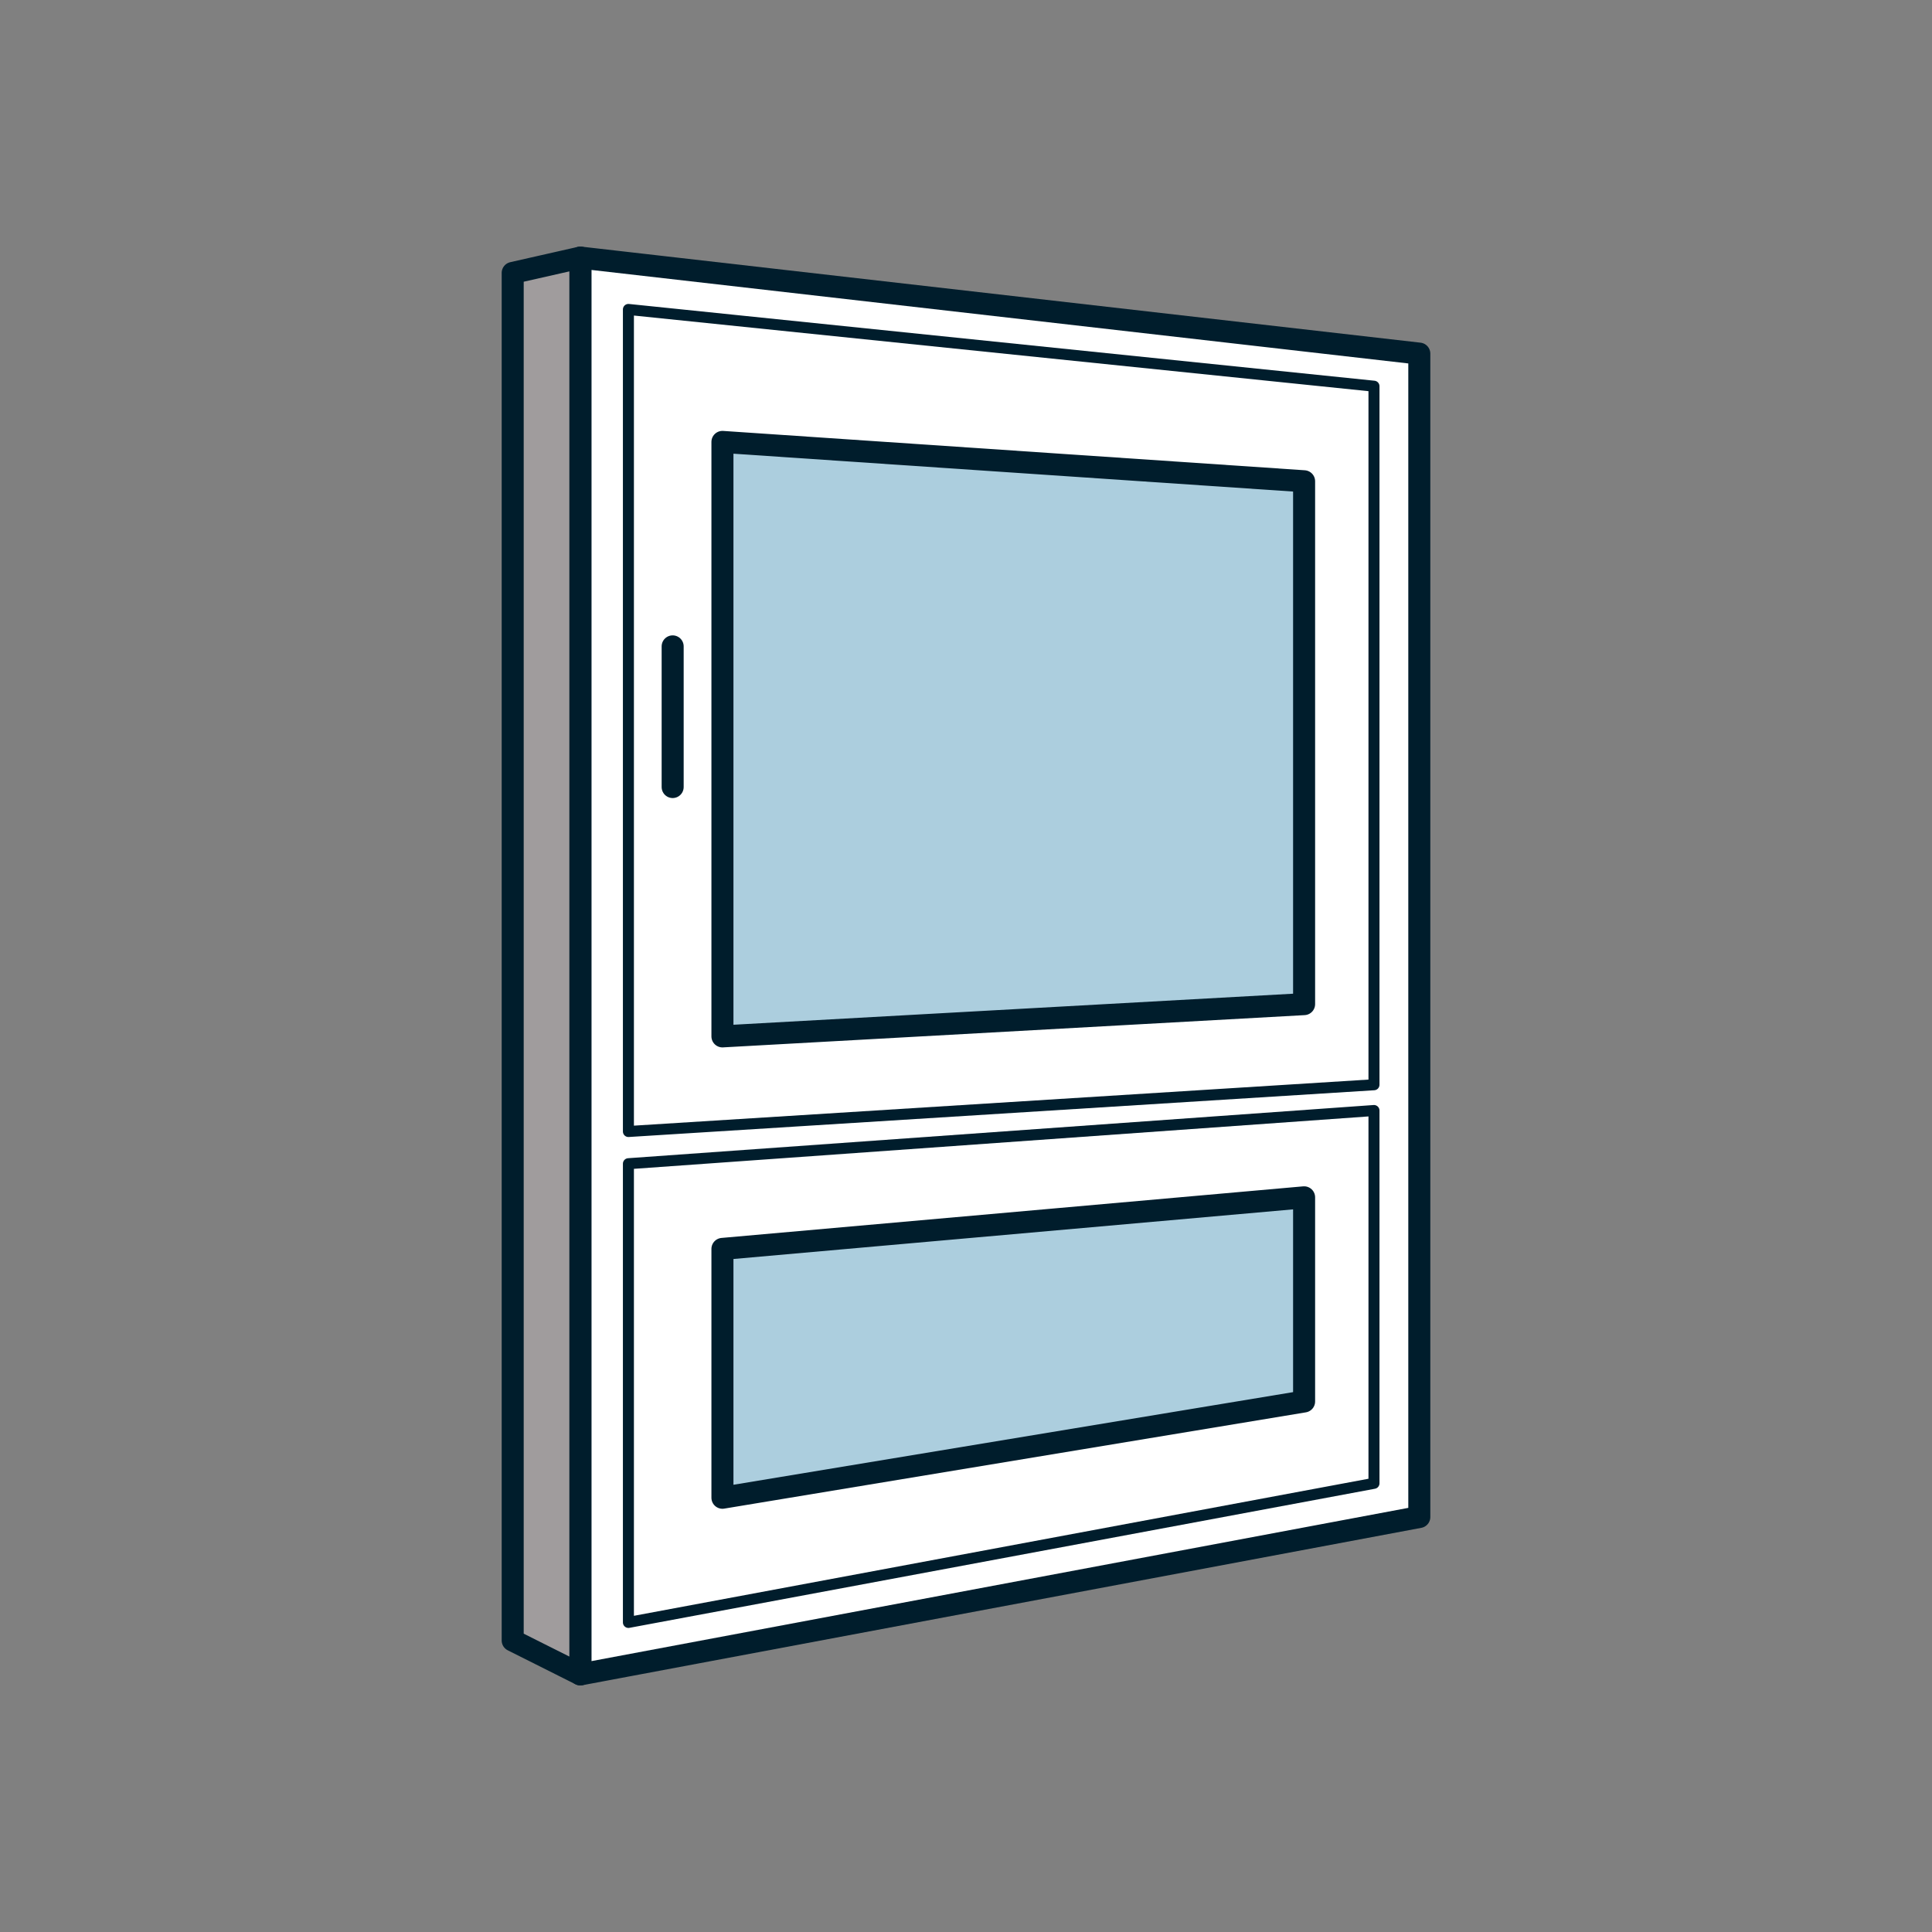 <?xml version="1.0" encoding="UTF-8"?><svg id="Ebene_1" xmlns="http://www.w3.org/2000/svg" viewBox="0 0 300 300"><rect x="0" y="0" width="300" height="300" fill="#808080" stroke="none"/><defs><style>.cls-1{fill:none;stroke-width:1.71px;}.cls-1,.cls-2,.cls-3,.cls-4{stroke:#001d2c;stroke-linecap:round;stroke-linejoin:round;}.cls-2{fill:#fff;}.cls-2,.cls-3,.cls-4{stroke-width:3.42px;}.cls-3{fill:#accede;}.cls-4{fill:#a09c9d;}</style></defs><polygon class="cls-2" points="90.12 260 90.12 40 220.39 54.91 220.39 235.56 90.12 260"/><polygon class="cls-4" points="79.61 42.38 79.61 254.73 90.12 260 90.12 40 79.61 42.38"/><polygon class="cls-3" points="112.18 160.93 112.18 68.62 202.5 74.73 202.5 155.92 112.18 160.93"/><polygon class="cls-1" points="97.58 175.7 97.58 48.05 213.35 59.97 213.35 168.44 97.58 175.7"/><line class="cls-4" x1="104.45" y1="122.21" x2="104.45" y2="100.37"/><polygon class="cls-3" points="112.18 232.57 112.18 193.93 202.5 185.92 202.5 217.62 112.18 232.57"/><polygon class="cls-1" points="97.58 251.93 97.58 180.7 213.35 172.44 213.35 230.33 97.58 251.93"/></svg>